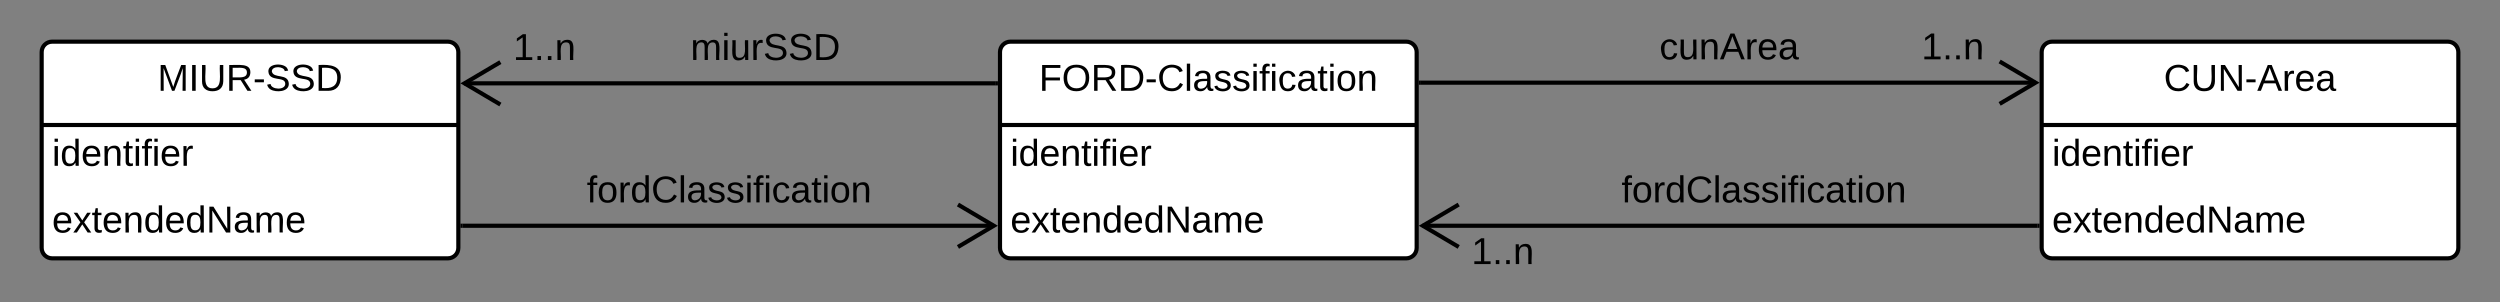 <svg xmlns="http://www.w3.org/2000/svg" xmlns:xlink="http://www.w3.org/1999/xlink" xmlns:lucid="lucid" width="1200" height="144.96"><rect width="100%" height="100%" fill="#808080" stroke="none"/><g transform="translate(-60 -120)" lucid:page-tab-id="7bg498AnNe3k"><path d="M540 145c0-2.76 2.24-5 5-5h190c2.76 0 5 2.24 5 5v94c0 2.76-2.24 5-5 5H545c-2.76 0-5-2.24-5-5z" fill="#fff"/><path d="M540 145c0-2.76 2.24-5 5-5h190c2.76 0 5 2.24 5 5v94c0 2.76-2.24 5-5 5H545c-2.76 0-5-2.24-5-5zM540 180h200" stroke="#000" stroke-width="2" fill="none"/><use xlink:href="#a" transform="matrix(1,0,0,1,550,140) translate(8.725 23.6)"/><use xlink:href="#b" transform="matrix(1,0,0,1,545,182.5) translate(0 17.1)"/><use xlink:href="#c" transform="matrix(1,0,0,1,545,214.5) translate(0 17.1)"/><path d="M1040 145c0-2.76 2.24-5 5-5h190c2.76 0 5 2.24 5 5v94c0 2.76-2.24 5-5 5h-190c-2.76 0-5-2.24-5-5z" fill="#fff"/><path d="M1040 145c0-2.76 2.24-5 5-5h190c2.76 0 5 2.24 5 5v94c0 2.76-2.24 5-5 5h-190c-2.76 0-5-2.24-5-5zM1040 180h200" stroke="#000" stroke-width="2" fill="none"/><use xlink:href="#d" transform="matrix(1,0,0,1,1050,140) translate(48.625 23.6)"/><use xlink:href="#b" transform="matrix(1,0,0,1,1045,182.5) translate(0 17.1)"/><use xlink:href="#c" transform="matrix(1,0,0,1,1045,214.5) translate(0 17.1)"/><path d="M742 159.68h295.18" stroke="#000" stroke-width="2" fill="none"/><path d="M742.03 160.68H741v-2h1.03z"/><path d="M1019.82 169.86l17.22-10.18-17.22-10.18" stroke="#000" stroke-width="2" fill="none"/><use xlink:href="#e" transform="matrix(1,0,0,1,856.525,134.08) translate(0 14.4)"/><use xlink:href="#f" transform="matrix(1,0,0,1,982.333,134.08) translate(0 14.4)"/><path d="M1038 228.36H742.82" stroke="#000" stroke-width="2" fill="none"/><path d="M1039 229.36h-1.03v-2h1.03z"/><path d="M760.18 218.18l-17.22 10.18 17.22 10.18" stroke="#000" stroke-width="2" fill="none"/><use xlink:href="#g" transform="matrix(1,0,0,1,838.317,202.76) translate(0 14.4)"/><use xlink:href="#f" transform="matrix(1,0,0,1,766.333,232.36) translate(0 14.4)"/><path d="M80 145c0-2.76 2.24-5 5-5h190c2.76 0 5 2.24 5 5v94c0 2.76-2.24 5-5 5H85c-2.76 0-5-2.24-5-5z" fill="#fff"/><path d="M80 145c0-2.76 2.24-5 5-5h190c2.76 0 5 2.24 5 5v94c0 2.76-2.24 5-5 5H85c-2.76 0-5-2.24-5-5zM80 180h200" stroke="#000" stroke-width="2" fill="none"/><use xlink:href="#h" transform="matrix(1,0,0,1,90,140) translate(45.625 23.6)"/><use xlink:href="#b" transform="matrix(1,0,0,1,85,182.5) translate(0 17.1)"/><use xlink:href="#c" transform="matrix(1,0,0,1,85,214.5) translate(0 17.1)"/><path d="M538 160H282.82" stroke="#000" stroke-width="2" fill="none"/><path d="M539 161h-1.03v-2H539z"/><path d="M300.18 149.82L282.96 160l17.22 10.18" stroke="#000" stroke-width="2" fill="none"/><use xlink:href="#i" transform="matrix(1,0,0,1,391.474,134.4) translate(0 14.4)"/><use xlink:href="#f" transform="matrix(1,0,0,1,306.333,134.4) translate(0 14.4)"/><path d="M282 228.36h255.18" stroke="#000" stroke-width="2" fill="none"/><path d="M282.03 229.36H281v-2h1.03z"/><path d="M519.82 238.54l17.2-10.18-17.2-10.18" stroke="#000" stroke-width="2" fill="none"/><use xlink:href="#g" transform="matrix(1,0,0,1,341.65,202.76) translate(0 14.4)"/><defs><path d="M63-220v92h138v28H63V0H30v-248h175v28H63" id="j"/><path d="M140-251c81 0 123 46 123 126C263-46 219 4 140 4 59 4 17-45 17-125s42-126 123-126zm0 227c63 0 89-41 89-101s-29-99-89-99c-61 0-89 39-89 99S79-25 140-24" id="k"/><path d="M233-177c-1 41-23 64-60 70L243 0h-38l-65-103H63V0H30v-248c88 3 205-21 203 71zM63-129c60-2 137 13 137-47 0-61-80-42-137-45v92" id="l"/><path d="M30-248c118-7 216 8 213 122C240-48 200 0 122 0H30v-248zM63-27c89 8 146-16 146-99s-60-101-146-95v194" id="m"/><path d="M16-82v-28h88v28H16" id="n"/><path d="M212-179c-10-28-35-45-73-45-59 0-87 40-87 99 0 60 29 101 89 101 43 0 62-24 78-52l27 14C228-24 195 4 139 4 59 4 22-46 18-125c-6-104 99-153 187-111 19 9 31 26 39 46" id="o"/><path d="M24 0v-261h32V0H24" id="p"/><path d="M141-36C126-15 110 5 73 4 37 3 15-17 15-53c-1-64 63-63 125-63 3-35-9-54-41-54-24 1-41 7-42 31l-33-3c5-37 33-52 76-52 45 0 72 20 72 64v82c-1 20 7 32 28 27v20c-31 9-61-2-59-35zM48-53c0 20 12 33 32 33 41-3 63-29 60-74-43 2-92-5-92 41" id="q"/><path d="M135-143c-3-34-86-38-87 0 15 53 115 12 119 90S17 21 10-45l28-5c4 36 97 45 98 0-10-56-113-15-118-90-4-57 82-63 122-42 12 7 21 19 24 35" id="r"/><path d="M24-231v-30h32v30H24zM24 0v-190h32V0H24" id="s"/><path d="M101-234c-31-9-42 10-38 44h38v23H63V0H32v-167H5v-23h27c-7-52 17-82 69-68v24" id="t"/><path d="M96-169c-40 0-48 33-48 73s9 75 48 75c24 0 41-14 43-38l32 2c-6 37-31 61-74 61-59 0-76-41-82-99-10-93 101-131 147-64 4 7 5 14 7 22l-32 3c-4-21-16-35-41-35" id="u"/><path d="M59-47c-2 24 18 29 38 22v24C64 9 27 4 27-40v-127H5v-23h24l9-43h21v43h35v23H59v120" id="v"/><path d="M100-194c62-1 85 37 85 99 1 63-27 99-86 99S16-35 15-95c0-66 28-99 85-99zM99-20c44 1 53-31 53-75 0-43-8-75-51-75s-53 32-53 75 10 74 51 75" id="w"/><path d="M117-194c89-4 53 116 60 194h-32v-121c0-31-8-49-39-48C34-167 62-67 57 0H25l-1-190h30c1 10-1 24 2 32 11-22 29-35 61-36" id="x"/><g id="a"><use transform="matrix(0.05,0,0,0.05,0,0)" xlink:href="#j"/><use transform="matrix(0.05,0,0,0.05,10.95,0)" xlink:href="#k"/><use transform="matrix(0.05,0,0,0.05,24.95,0)" xlink:href="#l"/><use transform="matrix(0.05,0,0,0.05,37.9,0)" xlink:href="#m"/><use transform="matrix(0.05,0,0,0.05,50.85,0)" xlink:href="#n"/><use transform="matrix(0.05,0,0,0.05,56.8,0)" xlink:href="#o"/><use transform="matrix(0.05,0,0,0.05,69.75,0)" xlink:href="#p"/><use transform="matrix(0.05,0,0,0.05,73.7,0)" xlink:href="#q"/><use transform="matrix(0.05,0,0,0.05,83.7,0)" xlink:href="#r"/><use transform="matrix(0.05,0,0,0.05,92.7,0)" xlink:href="#r"/><use transform="matrix(0.05,0,0,0.05,101.7,0)" xlink:href="#s"/><use transform="matrix(0.05,0,0,0.05,105.65,0)" xlink:href="#t"/><use transform="matrix(0.05,0,0,0.05,110.65,0)" xlink:href="#s"/><use transform="matrix(0.05,0,0,0.05,114.6,0)" xlink:href="#u"/><use transform="matrix(0.05,0,0,0.05,123.6,0)" xlink:href="#q"/><use transform="matrix(0.05,0,0,0.05,133.6,0)" xlink:href="#v"/><use transform="matrix(0.05,0,0,0.05,138.6,0)" xlink:href="#s"/><use transform="matrix(0.05,0,0,0.05,142.55,0)" xlink:href="#w"/><use transform="matrix(0.05,0,0,0.05,152.55,0)" xlink:href="#x"/></g><path d="M85-194c31 0 48 13 60 33l-1-100h32l1 261h-30c-2-10 0-23-3-31C134-8 116 4 85 4 32 4 16-35 15-94c0-66 23-100 70-100zm9 24c-40 0-46 34-46 75 0 40 6 74 45 74 42 0 51-32 51-76 0-42-9-74-50-73" id="y"/><path d="M100-194c63 0 86 42 84 106H49c0 40 14 67 53 68 26 1 43-12 49-29l28 8c-11 28-37 45-77 45C44 4 14-33 15-96c1-61 26-98 85-98zm52 81c6-60-76-77-97-28-3 7-6 17-6 28h103" id="z"/><path d="M114-163C36-179 61-72 57 0H25l-1-190h30c1 12-1 29 2 39 6-27 23-49 58-41v29" id="A"/><g id="b"><use transform="matrix(0.05,0,0,0.05,0,0)" xlink:href="#s"/><use transform="matrix(0.05,0,0,0.05,3.95,0)" xlink:href="#y"/><use transform="matrix(0.05,0,0,0.05,13.95,0)" xlink:href="#z"/><use transform="matrix(0.05,0,0,0.05,23.95,0)" xlink:href="#x"/><use transform="matrix(0.05,0,0,0.05,33.95,0)" xlink:href="#v"/><use transform="matrix(0.05,0,0,0.05,38.95,0)" xlink:href="#s"/><use transform="matrix(0.05,0,0,0.05,42.9,0)" xlink:href="#t"/><use transform="matrix(0.05,0,0,0.05,47.9,0)" xlink:href="#s"/><use transform="matrix(0.05,0,0,0.05,51.85,0)" xlink:href="#z"/><use transform="matrix(0.05,0,0,0.05,61.85,0)" xlink:href="#A"/></g><path d="M141 0L90-78 38 0H4l68-98-65-92h35l48 74 47-74h35l-64 92 68 98h-35" id="B"/><path d="M190 0L58-211 59 0H30v-248h39L202-35l-2-213h31V0h-41" id="C"/><path d="M210-169c-67 3-38 105-44 169h-31v-121c0-29-5-50-35-48C34-165 62-65 56 0H25l-1-190h30c1 10-1 24 2 32 10-44 99-50 107 0 11-21 27-35 58-36 85-2 47 119 55 194h-31v-121c0-29-5-49-35-48" id="D"/><g id="c"><use transform="matrix(0.05,0,0,0.05,0,0)" xlink:href="#z"/><use transform="matrix(0.05,0,0,0.05,10,0)" xlink:href="#B"/><use transform="matrix(0.05,0,0,0.05,19,0)" xlink:href="#v"/><use transform="matrix(0.05,0,0,0.05,24,0)" xlink:href="#z"/><use transform="matrix(0.05,0,0,0.05,34,0)" xlink:href="#x"/><use transform="matrix(0.05,0,0,0.05,44,0)" xlink:href="#y"/><use transform="matrix(0.05,0,0,0.05,54,0)" xlink:href="#z"/><use transform="matrix(0.05,0,0,0.05,64,0)" xlink:href="#y"/><use transform="matrix(0.05,0,0,0.05,74,0)" xlink:href="#C"/><use transform="matrix(0.05,0,0,0.05,86.95,0)" xlink:href="#q"/><use transform="matrix(0.05,0,0,0.05,96.95,0)" xlink:href="#D"/><use transform="matrix(0.05,0,0,0.05,111.9,0)" xlink:href="#z"/></g><path d="M232-93c-1 65-40 97-104 97C67 4 28-28 28-90v-158h33c8 89-33 224 67 224 102 0 64-133 71-224h33v155" id="E"/><path d="M205 0l-28-72H64L36 0H1l101-248h38L239 0h-34zm-38-99l-47-123c-12 45-31 82-46 123h93" id="F"/><g id="d"><use transform="matrix(0.05,0,0,0.05,0,0)" xlink:href="#o"/><use transform="matrix(0.05,0,0,0.05,12.95,0)" xlink:href="#E"/><use transform="matrix(0.05,0,0,0.05,25.9,0)" xlink:href="#C"/><use transform="matrix(0.05,0,0,0.05,38.85,0)" xlink:href="#n"/><use transform="matrix(0.05,0,0,0.05,44.8,0)" xlink:href="#F"/><use transform="matrix(0.05,0,0,0.05,56.8,0)" xlink:href="#A"/><use transform="matrix(0.05,0,0,0.05,62.75,0)" xlink:href="#z"/><use transform="matrix(0.05,0,0,0.05,72.75,0)" xlink:href="#q"/></g><path d="M84 4C-5 8 30-112 23-190h32v120c0 31 7 50 39 49 72-2 45-101 50-169h31l1 190h-30c-1-10 1-25-2-33-11 22-28 36-60 37" id="G"/><g id="e"><use transform="matrix(0.05,0,0,0.05,0,0)" xlink:href="#u"/><use transform="matrix(0.05,0,0,0.05,9,0)" xlink:href="#G"/><use transform="matrix(0.05,0,0,0.05,19,0)" xlink:href="#x"/><use transform="matrix(0.05,0,0,0.05,29,0)" xlink:href="#F"/><use transform="matrix(0.05,0,0,0.05,41,0)" xlink:href="#A"/><use transform="matrix(0.05,0,0,0.05,46.95,0)" xlink:href="#z"/><use transform="matrix(0.05,0,0,0.05,56.95,0)" xlink:href="#q"/></g><path d="M27 0v-27h64v-190l-56 39v-29l58-41h29v221h61V0H27" id="H"/><path d="M33 0v-38h34V0H33" id="I"/><g id="f"><use transform="matrix(0.05,0,0,0.05,0,0)" xlink:href="#H"/><use transform="matrix(0.05,0,0,0.05,10,0)" xlink:href="#I"/><use transform="matrix(0.05,0,0,0.05,15,0)" xlink:href="#I"/><use transform="matrix(0.05,0,0,0.05,20,0)" xlink:href="#x"/></g><g id="g"><use transform="matrix(0.05,0,0,0.05,0,0)" xlink:href="#t"/><use transform="matrix(0.05,0,0,0.05,5,0)" xlink:href="#w"/><use transform="matrix(0.05,0,0,0.05,15,0)" xlink:href="#A"/><use transform="matrix(0.05,0,0,0.05,20.95,0)" xlink:href="#y"/><use transform="matrix(0.05,0,0,0.05,30.95,0)" xlink:href="#o"/><use transform="matrix(0.05,0,0,0.05,43.9,0)" xlink:href="#p"/><use transform="matrix(0.05,0,0,0.05,47.85,0)" xlink:href="#q"/><use transform="matrix(0.05,0,0,0.05,57.85,0)" xlink:href="#r"/><use transform="matrix(0.05,0,0,0.05,66.85,0)" xlink:href="#r"/><use transform="matrix(0.05,0,0,0.05,75.85,0)" xlink:href="#s"/><use transform="matrix(0.05,0,0,0.05,79.8,0)" xlink:href="#t"/><use transform="matrix(0.05,0,0,0.05,84.8,0)" xlink:href="#s"/><use transform="matrix(0.05,0,0,0.05,88.75,0)" xlink:href="#u"/><use transform="matrix(0.05,0,0,0.05,97.75,0)" xlink:href="#q"/><use transform="matrix(0.05,0,0,0.05,107.75,0)" xlink:href="#v"/><use transform="matrix(0.05,0,0,0.05,112.75,0)" xlink:href="#s"/><use transform="matrix(0.05,0,0,0.05,116.7,0)" xlink:href="#w"/><use transform="matrix(0.05,0,0,0.05,126.7,0)" xlink:href="#x"/></g><path d="M240 0l2-218c-23 76-54 145-80 218h-23L58-218 59 0H30v-248h44l77 211c21-75 51-140 76-211h43V0h-30" id="J"/><path d="M33 0v-248h34V0H33" id="K"/><path d="M185-189c-5-48-123-54-124 2 14 75 158 14 163 119 3 78-121 87-175 55-17-10-28-26-33-46l33-7c5 56 141 63 141-1 0-78-155-14-162-118-5-82 145-84 179-34 5 7 8 16 11 25" id="L"/><g id="h"><use transform="matrix(0.05,0,0,0.05,0,0)" xlink:href="#J"/><use transform="matrix(0.05,0,0,0.05,14.95,0)" xlink:href="#K"/><use transform="matrix(0.05,0,0,0.05,19.95,0)" xlink:href="#E"/><use transform="matrix(0.05,0,0,0.05,32.9,0)" xlink:href="#l"/><use transform="matrix(0.05,0,0,0.05,45.85,0)" xlink:href="#n"/><use transform="matrix(0.05,0,0,0.05,51.8,0)" xlink:href="#L"/><use transform="matrix(0.05,0,0,0.05,63.8,0)" xlink:href="#L"/><use transform="matrix(0.05,0,0,0.05,75.8,0)" xlink:href="#m"/></g><g id="i"><use transform="matrix(0.05,0,0,0.05,0,0)" xlink:href="#D"/><use transform="matrix(0.05,0,0,0.05,14.95,0)" xlink:href="#s"/><use transform="matrix(0.05,0,0,0.05,18.9,0)" xlink:href="#G"/><use transform="matrix(0.05,0,0,0.05,28.9,0)" xlink:href="#A"/><use transform="matrix(0.05,0,0,0.05,34.85,0)" xlink:href="#L"/><use transform="matrix(0.05,0,0,0.05,46.85,0)" xlink:href="#L"/><use transform="matrix(0.05,0,0,0.05,58.85,0)" xlink:href="#m"/></g></defs></g></svg>